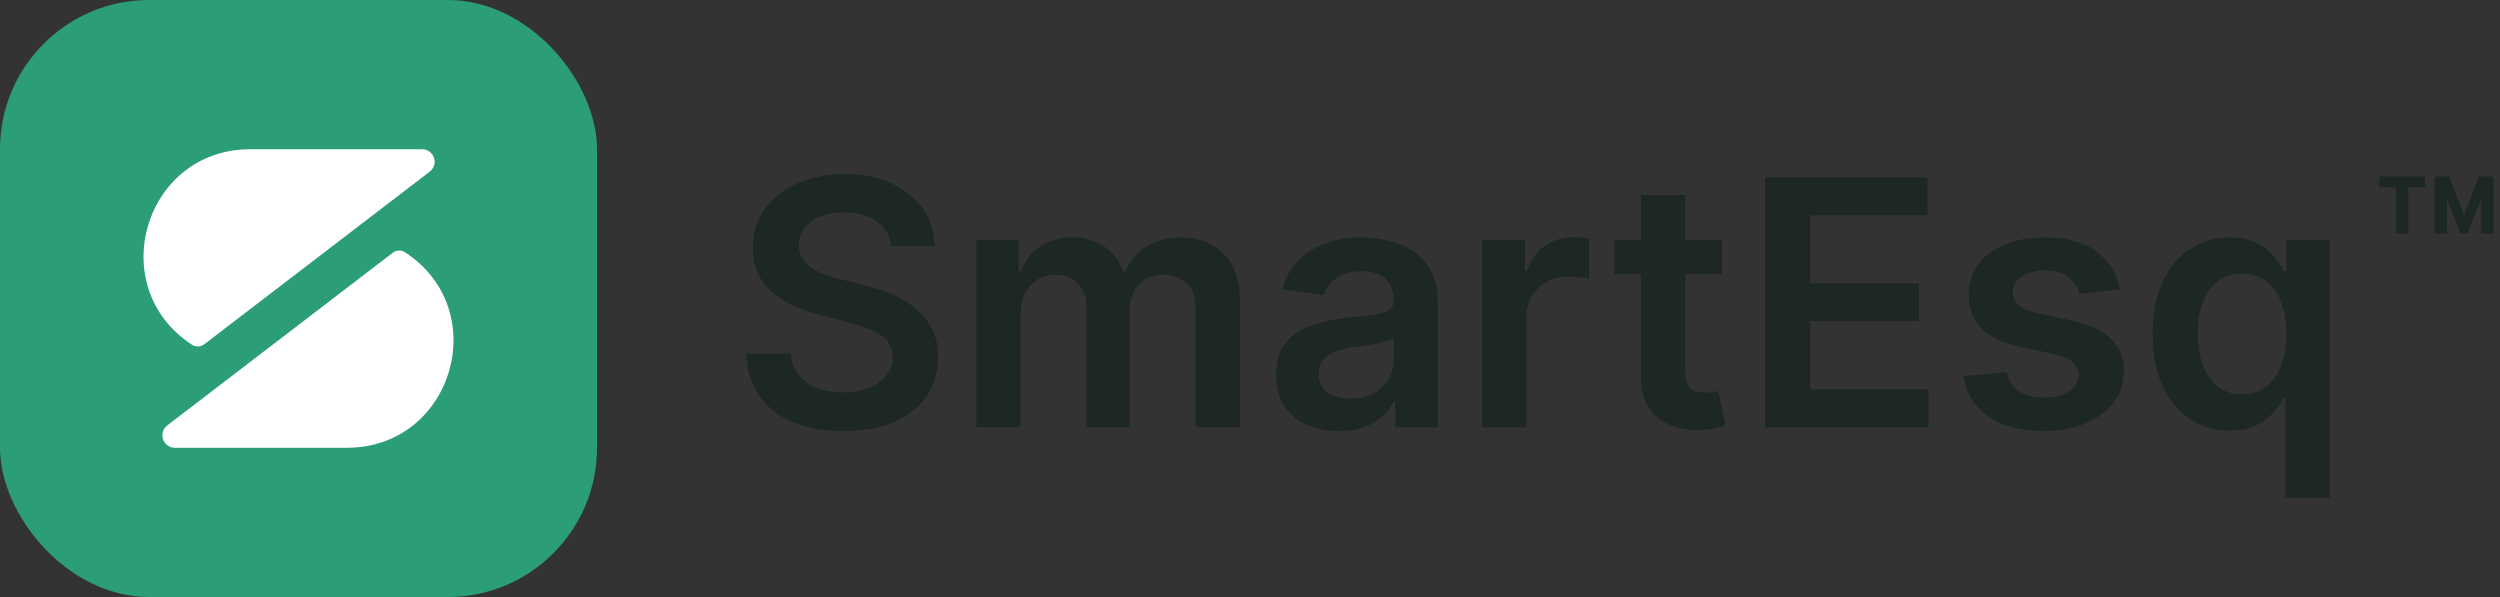 <svg width="134" height="32" viewBox="0 0 134 32" fill="none" xmlns="http://www.w3.org/2000/svg">
<rect x="0" y="0" width="134" height="32" fill="#333333" stroke="none"/>
<rect width="32" height="32" rx="8" fill="#2B9E75"/>
<path d="M21.052 13.548C21.244 13.4 21.508 13.391 21.711 13.523V13.523C26.461 16.625 24.264 24.001 18.59 24.001H9.377C8.736 24.001 8.46 23.189 8.969 22.799L21.052 13.548Z" fill="white"/>
<path d="M10.948 18.453C10.756 18.6 10.492 18.61 10.289 18.477V18.477C5.539 15.376 7.737 7.999 13.411 7.999H22.623C23.264 7.999 23.54 8.811 23.031 9.201L10.948 18.453Z" fill="white"/>
<path d="M122.499 26.671V21.321H122.401C122.279 21.565 122.102 21.825 121.871 22.099C121.64 22.37 121.335 22.601 120.955 22.793C120.576 22.985 120.098 23.081 119.523 23.081C118.734 23.081 118.027 22.878 117.404 22.472C116.78 22.067 116.288 21.478 115.926 20.706C115.564 19.935 115.383 18.997 115.383 17.894C115.383 16.778 115.566 15.836 115.932 15.069C116.303 14.297 116.802 13.715 117.43 13.322C118.058 12.926 118.758 12.727 119.529 12.727C120.118 12.727 120.602 12.828 120.981 13.028C121.361 13.224 121.662 13.462 121.884 13.741C122.106 14.016 122.279 14.275 122.401 14.519H122.545V12.858H124.873V26.671H122.499ZM120.183 21.138C120.685 21.138 121.112 21.003 121.465 20.733C121.819 20.458 122.087 20.076 122.27 19.588C122.453 19.1 122.545 18.531 122.545 17.881C122.545 17.231 122.453 16.667 122.27 16.187C122.091 15.707 121.825 15.335 121.472 15.069C121.123 14.803 120.694 14.67 120.183 14.67C119.656 14.67 119.215 14.807 118.862 15.082C118.509 15.356 118.243 15.736 118.064 16.22C117.886 16.704 117.796 17.258 117.796 17.881C117.796 18.509 117.886 19.069 118.064 19.562C118.248 20.05 118.516 20.436 118.869 20.72C119.226 20.999 119.665 21.138 120.183 21.138Z" fill="#1D2723"/>
<path d="M113.627 15.513L111.469 15.749C111.408 15.531 111.301 15.326 111.148 15.134C111 14.942 110.799 14.787 110.546 14.67C110.294 14.552 109.984 14.493 109.618 14.493C109.125 14.493 108.711 14.6 108.375 14.814C108.044 15.027 107.88 15.304 107.885 15.644C107.88 15.936 107.987 16.174 108.205 16.357C108.427 16.54 108.794 16.691 109.304 16.808L111.017 17.175C111.968 17.38 112.674 17.704 113.136 18.149C113.603 18.594 113.838 19.176 113.843 19.895C113.838 20.528 113.653 21.086 113.287 21.57C112.925 22.049 112.421 22.424 111.776 22.695C111.131 22.965 110.389 23.1 109.552 23.1C108.323 23.1 107.333 22.843 106.583 22.328C105.833 21.81 105.386 21.088 105.242 20.164L107.551 19.941C107.656 20.395 107.878 20.737 108.218 20.968C108.558 21.199 109.001 21.315 109.546 21.315C110.108 21.315 110.56 21.199 110.9 20.968C111.244 20.737 111.416 20.451 111.416 20.111C111.416 19.823 111.305 19.586 111.083 19.398C110.865 19.211 110.525 19.067 110.062 18.967L108.349 18.607C107.385 18.406 106.672 18.069 106.21 17.593C105.748 17.114 105.519 16.508 105.523 15.775C105.519 15.156 105.687 14.62 106.027 14.166C106.371 13.708 106.849 13.355 107.459 13.107C108.074 12.854 108.783 12.727 109.585 12.727C110.762 12.727 111.689 12.978 112.365 13.479C113.045 13.981 113.466 14.659 113.627 15.513Z" fill="#1D2723"/>
<path d="M94.602 22.903V9.508H103.313V11.543H97.028V15.179H102.862V17.213H97.028V20.869H103.366V22.903H94.602Z" fill="#1D2723"/>
<path d="M92.306 12.861V14.692H86.531V12.861H92.306ZM87.957 10.454H90.325V19.885C90.325 20.203 90.373 20.447 90.469 20.617C90.569 20.783 90.7 20.897 90.861 20.958C91.022 21.019 91.201 21.049 91.397 21.049C91.546 21.049 91.681 21.038 91.803 21.017C91.929 20.995 92.025 20.975 92.091 20.958L92.49 22.808C92.363 22.852 92.182 22.9 91.947 22.952C91.716 23.005 91.432 23.035 91.096 23.044C90.503 23.061 89.969 22.972 89.494 22.776C89.019 22.575 88.642 22.266 88.363 21.847C88.088 21.428 87.953 20.905 87.957 20.277V10.454Z" fill="#1D2723"/>
<path d="M79.445 22.905V12.859H81.741V14.534H81.846C82.029 13.954 82.343 13.507 82.787 13.193C83.237 12.874 83.749 12.715 84.324 12.715C84.455 12.715 84.601 12.722 84.763 12.735C84.928 12.744 85.066 12.759 85.175 12.781V14.959C85.074 14.924 84.915 14.893 84.697 14.867C84.484 14.837 84.276 14.821 84.076 14.821C83.644 14.821 83.256 14.915 82.912 15.103C82.572 15.286 82.303 15.541 82.107 15.868C81.911 16.195 81.813 16.572 81.813 16.999V22.905H79.445Z" fill="#1D2723"/>
<path d="M71.76 23.107C71.124 23.107 70.55 22.993 70.04 22.767C69.534 22.536 69.133 22.195 68.837 21.746C68.544 21.297 68.398 20.744 68.398 20.085C68.398 19.518 68.503 19.049 68.712 18.679C68.922 18.308 69.207 18.012 69.569 17.789C69.931 17.567 70.339 17.399 70.792 17.286C71.25 17.168 71.723 17.083 72.212 17.031C72.8 16.97 73.278 16.915 73.644 16.867C74.01 16.815 74.276 16.736 74.442 16.632C74.612 16.523 74.697 16.355 74.697 16.128V16.089C74.697 15.596 74.551 15.215 74.259 14.944C73.966 14.674 73.546 14.539 72.996 14.539C72.416 14.539 71.956 14.665 71.616 14.918C71.281 15.171 71.054 15.47 70.936 15.814L68.725 15.5C68.9 14.89 69.188 14.38 69.589 13.97C69.99 13.556 70.481 13.246 71.06 13.041C71.64 12.832 72.281 12.727 72.983 12.727C73.467 12.727 73.949 12.784 74.429 12.897C74.908 13.011 75.347 13.198 75.743 13.46C76.14 13.717 76.458 14.068 76.698 14.513C76.942 14.957 77.064 15.513 77.064 16.18V22.904H74.788V21.524H74.71C74.566 21.803 74.363 22.065 74.102 22.309C73.844 22.549 73.52 22.743 73.127 22.891C72.739 23.035 72.283 23.107 71.76 23.107ZM72.375 21.367C72.85 21.367 73.262 21.273 73.611 21.086C73.96 20.894 74.228 20.641 74.416 20.327C74.607 20.013 74.703 19.671 74.703 19.3V18.116C74.629 18.177 74.503 18.234 74.324 18.287C74.15 18.339 73.953 18.385 73.735 18.424C73.517 18.463 73.302 18.498 73.088 18.529C72.874 18.559 72.689 18.585 72.532 18.607C72.179 18.655 71.863 18.733 71.584 18.842C71.305 18.951 71.084 19.104 70.923 19.3C70.762 19.492 70.681 19.741 70.681 20.046C70.681 20.482 70.84 20.811 71.159 21.034C71.477 21.256 71.882 21.367 72.375 21.367Z" fill="#1D2723"/>
<path d="M52.336 22.904V12.858H54.599V14.565H54.717C54.926 13.989 55.273 13.54 55.757 13.218C56.24 12.891 56.818 12.727 57.49 12.727C58.17 12.727 58.743 12.893 59.21 13.224C59.681 13.551 60.012 13.998 60.204 14.565H60.309C60.531 14.007 60.906 13.562 61.434 13.231C61.966 12.895 62.596 12.727 63.324 12.727C64.248 12.727 65.002 13.019 65.587 13.604C66.171 14.188 66.463 15.04 66.463 16.161V22.904H64.089V16.527C64.089 15.904 63.923 15.448 63.592 15.16C63.261 14.868 62.855 14.722 62.375 14.722C61.804 14.722 61.357 14.901 61.035 15.258C60.716 15.611 60.557 16.072 60.557 16.638V22.904H58.235V16.429C58.235 15.91 58.078 15.496 57.764 15.186C57.455 14.877 57.049 14.722 56.548 14.722C56.208 14.722 55.898 14.809 55.619 14.984C55.34 15.154 55.118 15.396 54.952 15.71C54.786 16.019 54.704 16.381 54.704 16.795V22.904H52.336Z" fill="#1D2723"/>
<path d="M47.763 13.194C47.702 12.623 47.445 12.178 46.992 11.86C46.543 11.541 45.958 11.382 45.239 11.382C44.733 11.382 44.299 11.459 43.937 11.611C43.575 11.764 43.298 11.971 43.107 12.232C42.915 12.494 42.817 12.793 42.812 13.129C42.812 13.408 42.876 13.65 43.002 13.855C43.133 14.059 43.309 14.234 43.532 14.378C43.754 14.517 44.001 14.635 44.271 14.731C44.541 14.827 44.814 14.908 45.088 14.973L46.344 15.287C46.85 15.405 47.336 15.564 47.803 15.764C48.274 15.965 48.694 16.218 49.065 16.523C49.44 16.828 49.736 17.197 49.955 17.628C50.172 18.06 50.282 18.566 50.282 19.146C50.282 19.931 50.081 20.622 49.68 21.219C49.279 21.812 48.699 22.276 47.94 22.612C47.186 22.944 46.272 23.109 45.2 23.109C44.157 23.109 43.253 22.948 42.485 22.625C41.722 22.303 41.125 21.832 40.693 21.212C40.266 20.593 40.035 19.839 40 18.95H42.387C42.422 19.416 42.566 19.804 42.819 20.114C43.072 20.423 43.401 20.654 43.806 20.807C44.216 20.96 44.674 21.036 45.18 21.036C45.708 21.036 46.17 20.957 46.566 20.8C46.968 20.639 47.282 20.417 47.508 20.133C47.735 19.846 47.851 19.51 47.855 19.126C47.851 18.777 47.748 18.489 47.548 18.263C47.347 18.032 47.066 17.84 46.704 17.687C46.346 17.53 45.928 17.391 45.448 17.269L43.924 16.876C42.821 16.593 41.949 16.163 41.308 15.588C40.672 15.008 40.353 14.238 40.353 13.279C40.353 12.49 40.567 11.799 40.994 11.206C41.426 10.613 42.012 10.153 42.754 9.826C43.495 9.494 44.334 9.329 45.272 9.329C46.222 9.329 47.055 9.494 47.77 9.826C48.489 10.153 49.054 10.608 49.464 11.193C49.874 11.773 50.085 12.44 50.098 13.194H47.763Z" fill="#1D2723"/>
<path d="M131.891 12.525L130.678 9.462H131.288L132.074 11.559L132.864 9.462H133.474L132.258 12.525H131.891ZM130.491 12.525V9.462H131.157V12.525H130.491ZM132.996 12.525V9.462H133.658V12.525H132.996ZM128.425 12.525V9.728H129.087V12.525H128.425ZM127.531 10.04V9.462H129.98V10.04H127.531Z" fill="#1D2723"/>
</svg>
